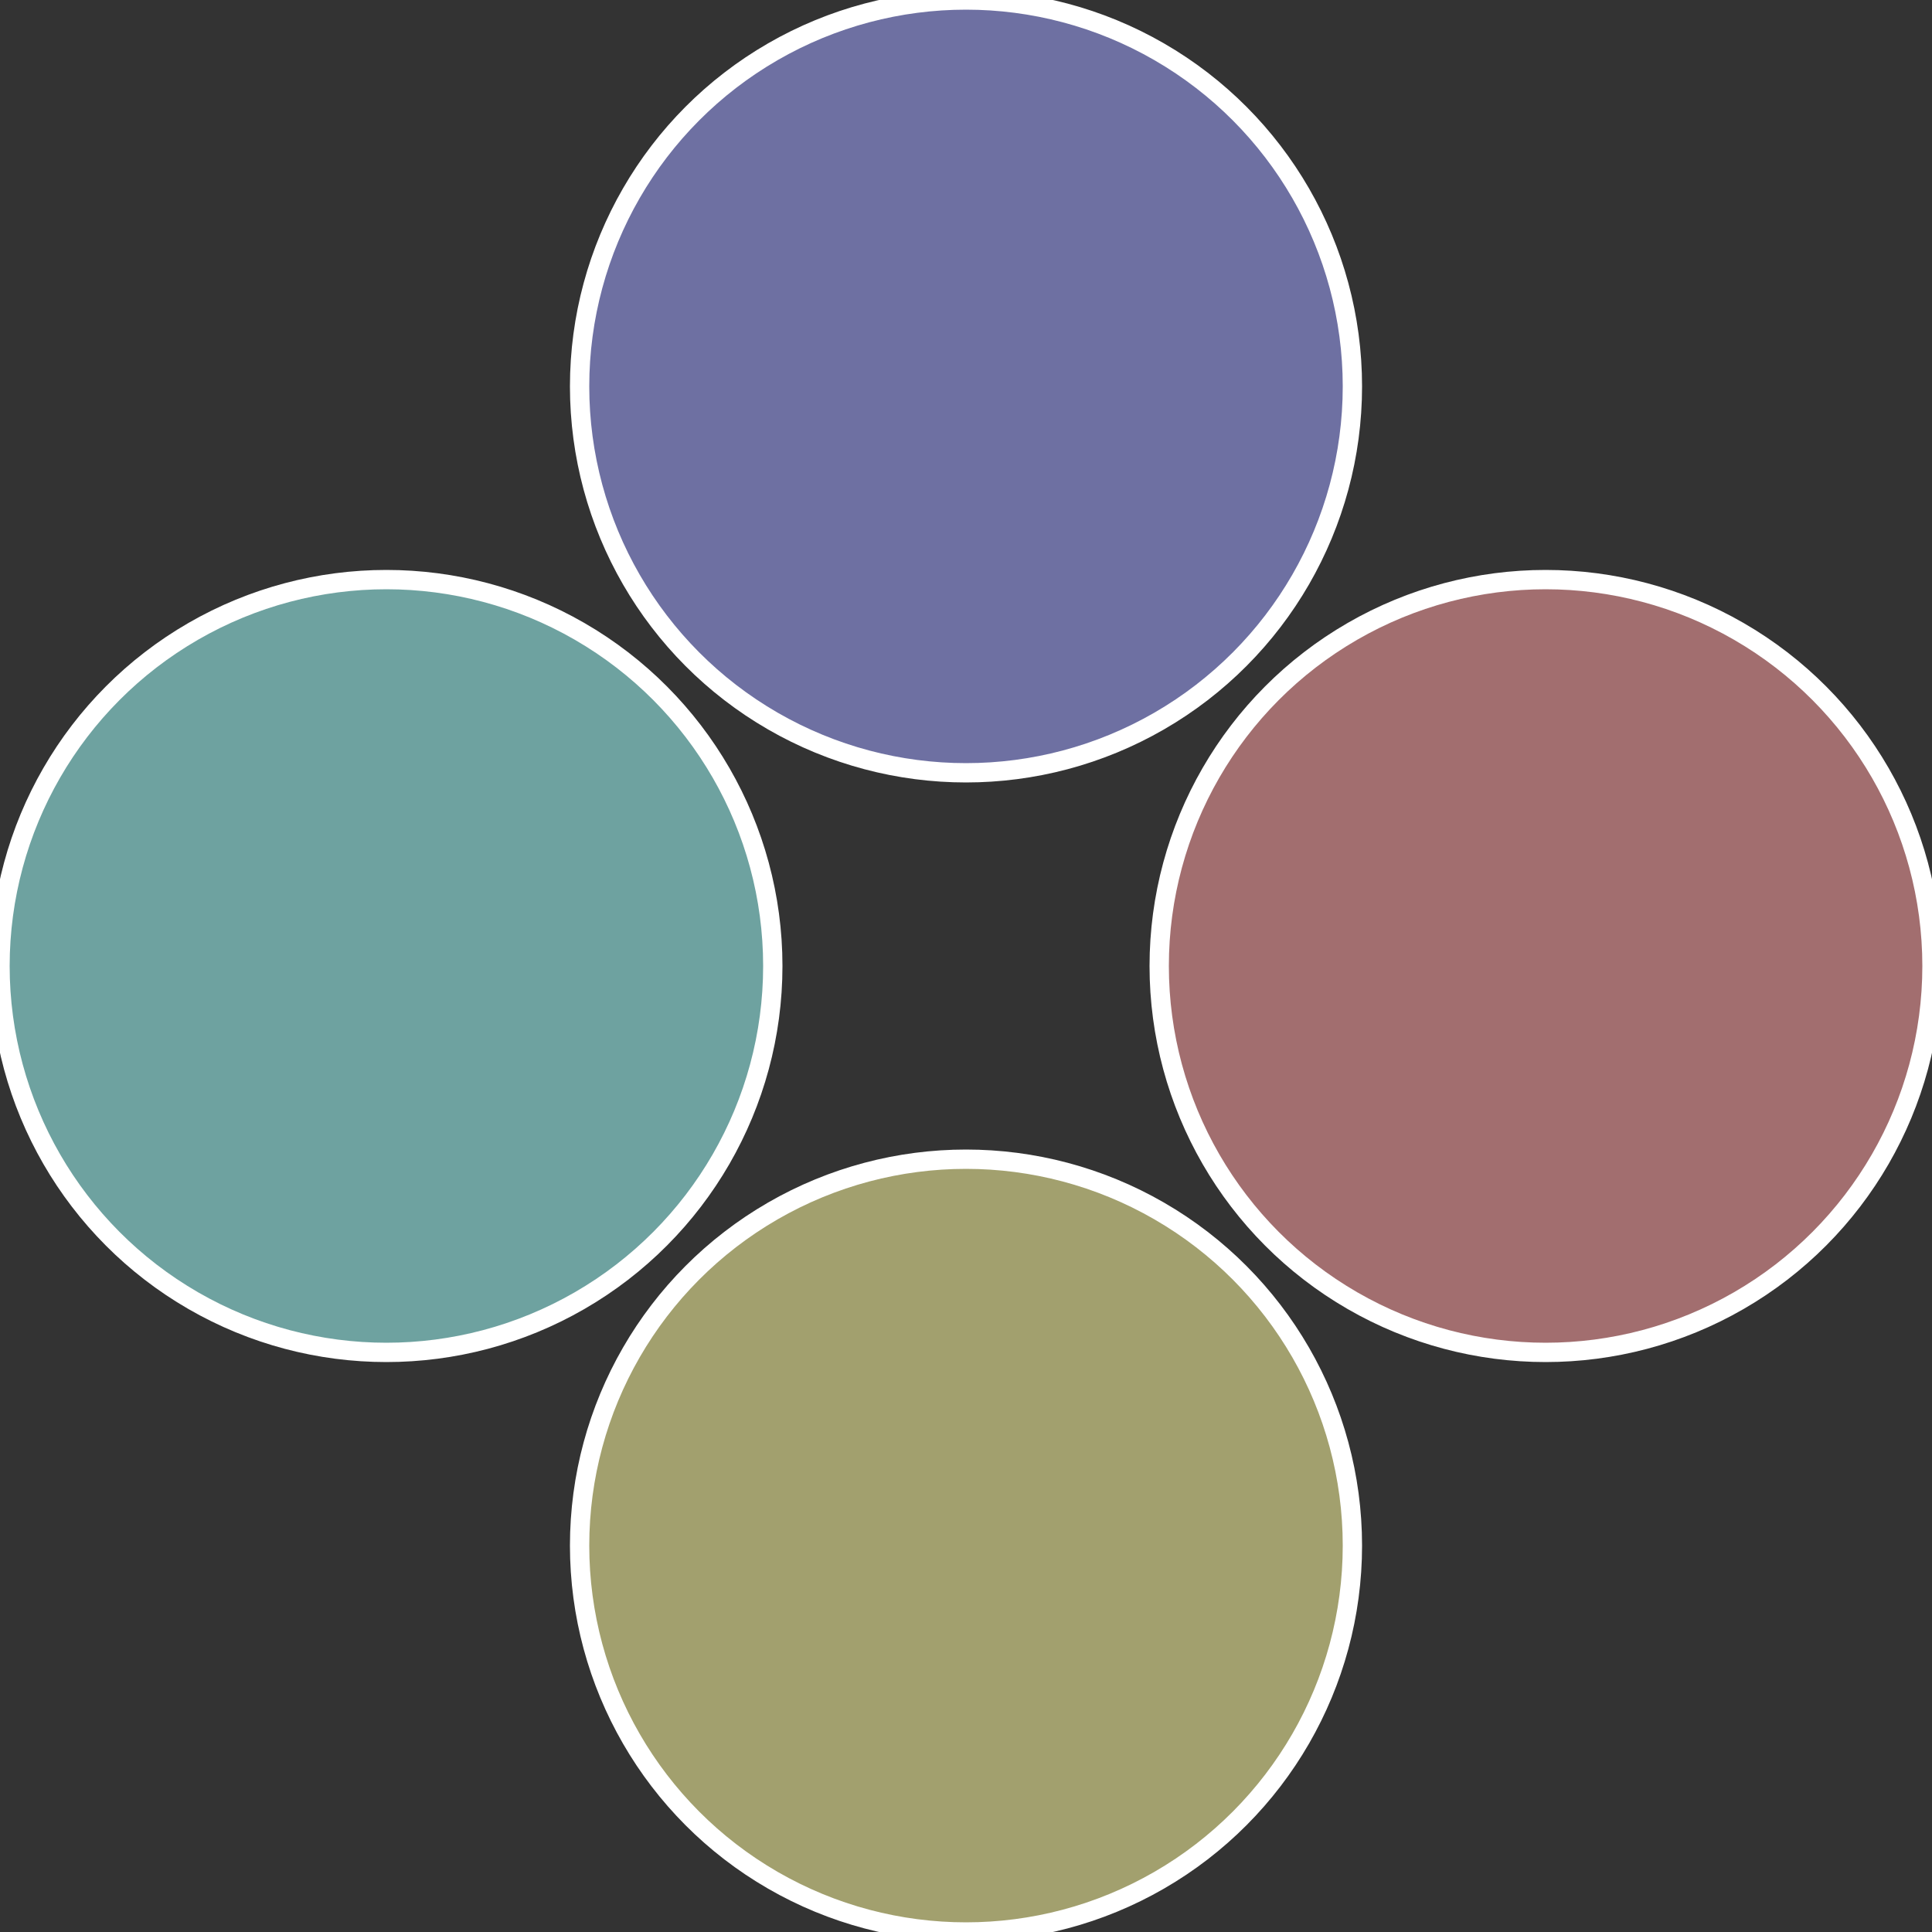 <?xml version="1.0" standalone="no"?>
<svg width="500" height="500" viewBox="-1 -1 2 2" xmlns="http://www.w3.org/2000/svg">
 
                <rect x="-1" y="-1" width="2" height="2" fill="#333333" stroke="none"/>
 
                <circle cx="0.6" cy="0" r="0.4" fill="#a26e6f" stroke="#fff" stroke-width="1%" />
             
                <circle cx="3.6739403974421E-17" cy="0.6" r="0.4" fill="#a2a06e" stroke="#fff" stroke-width="1%" />
             
                <circle cx="-0.6" cy="7.3478807948841E-17" r="0.4" fill="#6ea2a0" stroke="#fff" stroke-width="1%" />
             
                <circle cx="-1.1021821192326E-16" cy="-0.6" r="0.4" fill="#6e70a2" stroke="#fff" stroke-width="1%" />
            </svg>
